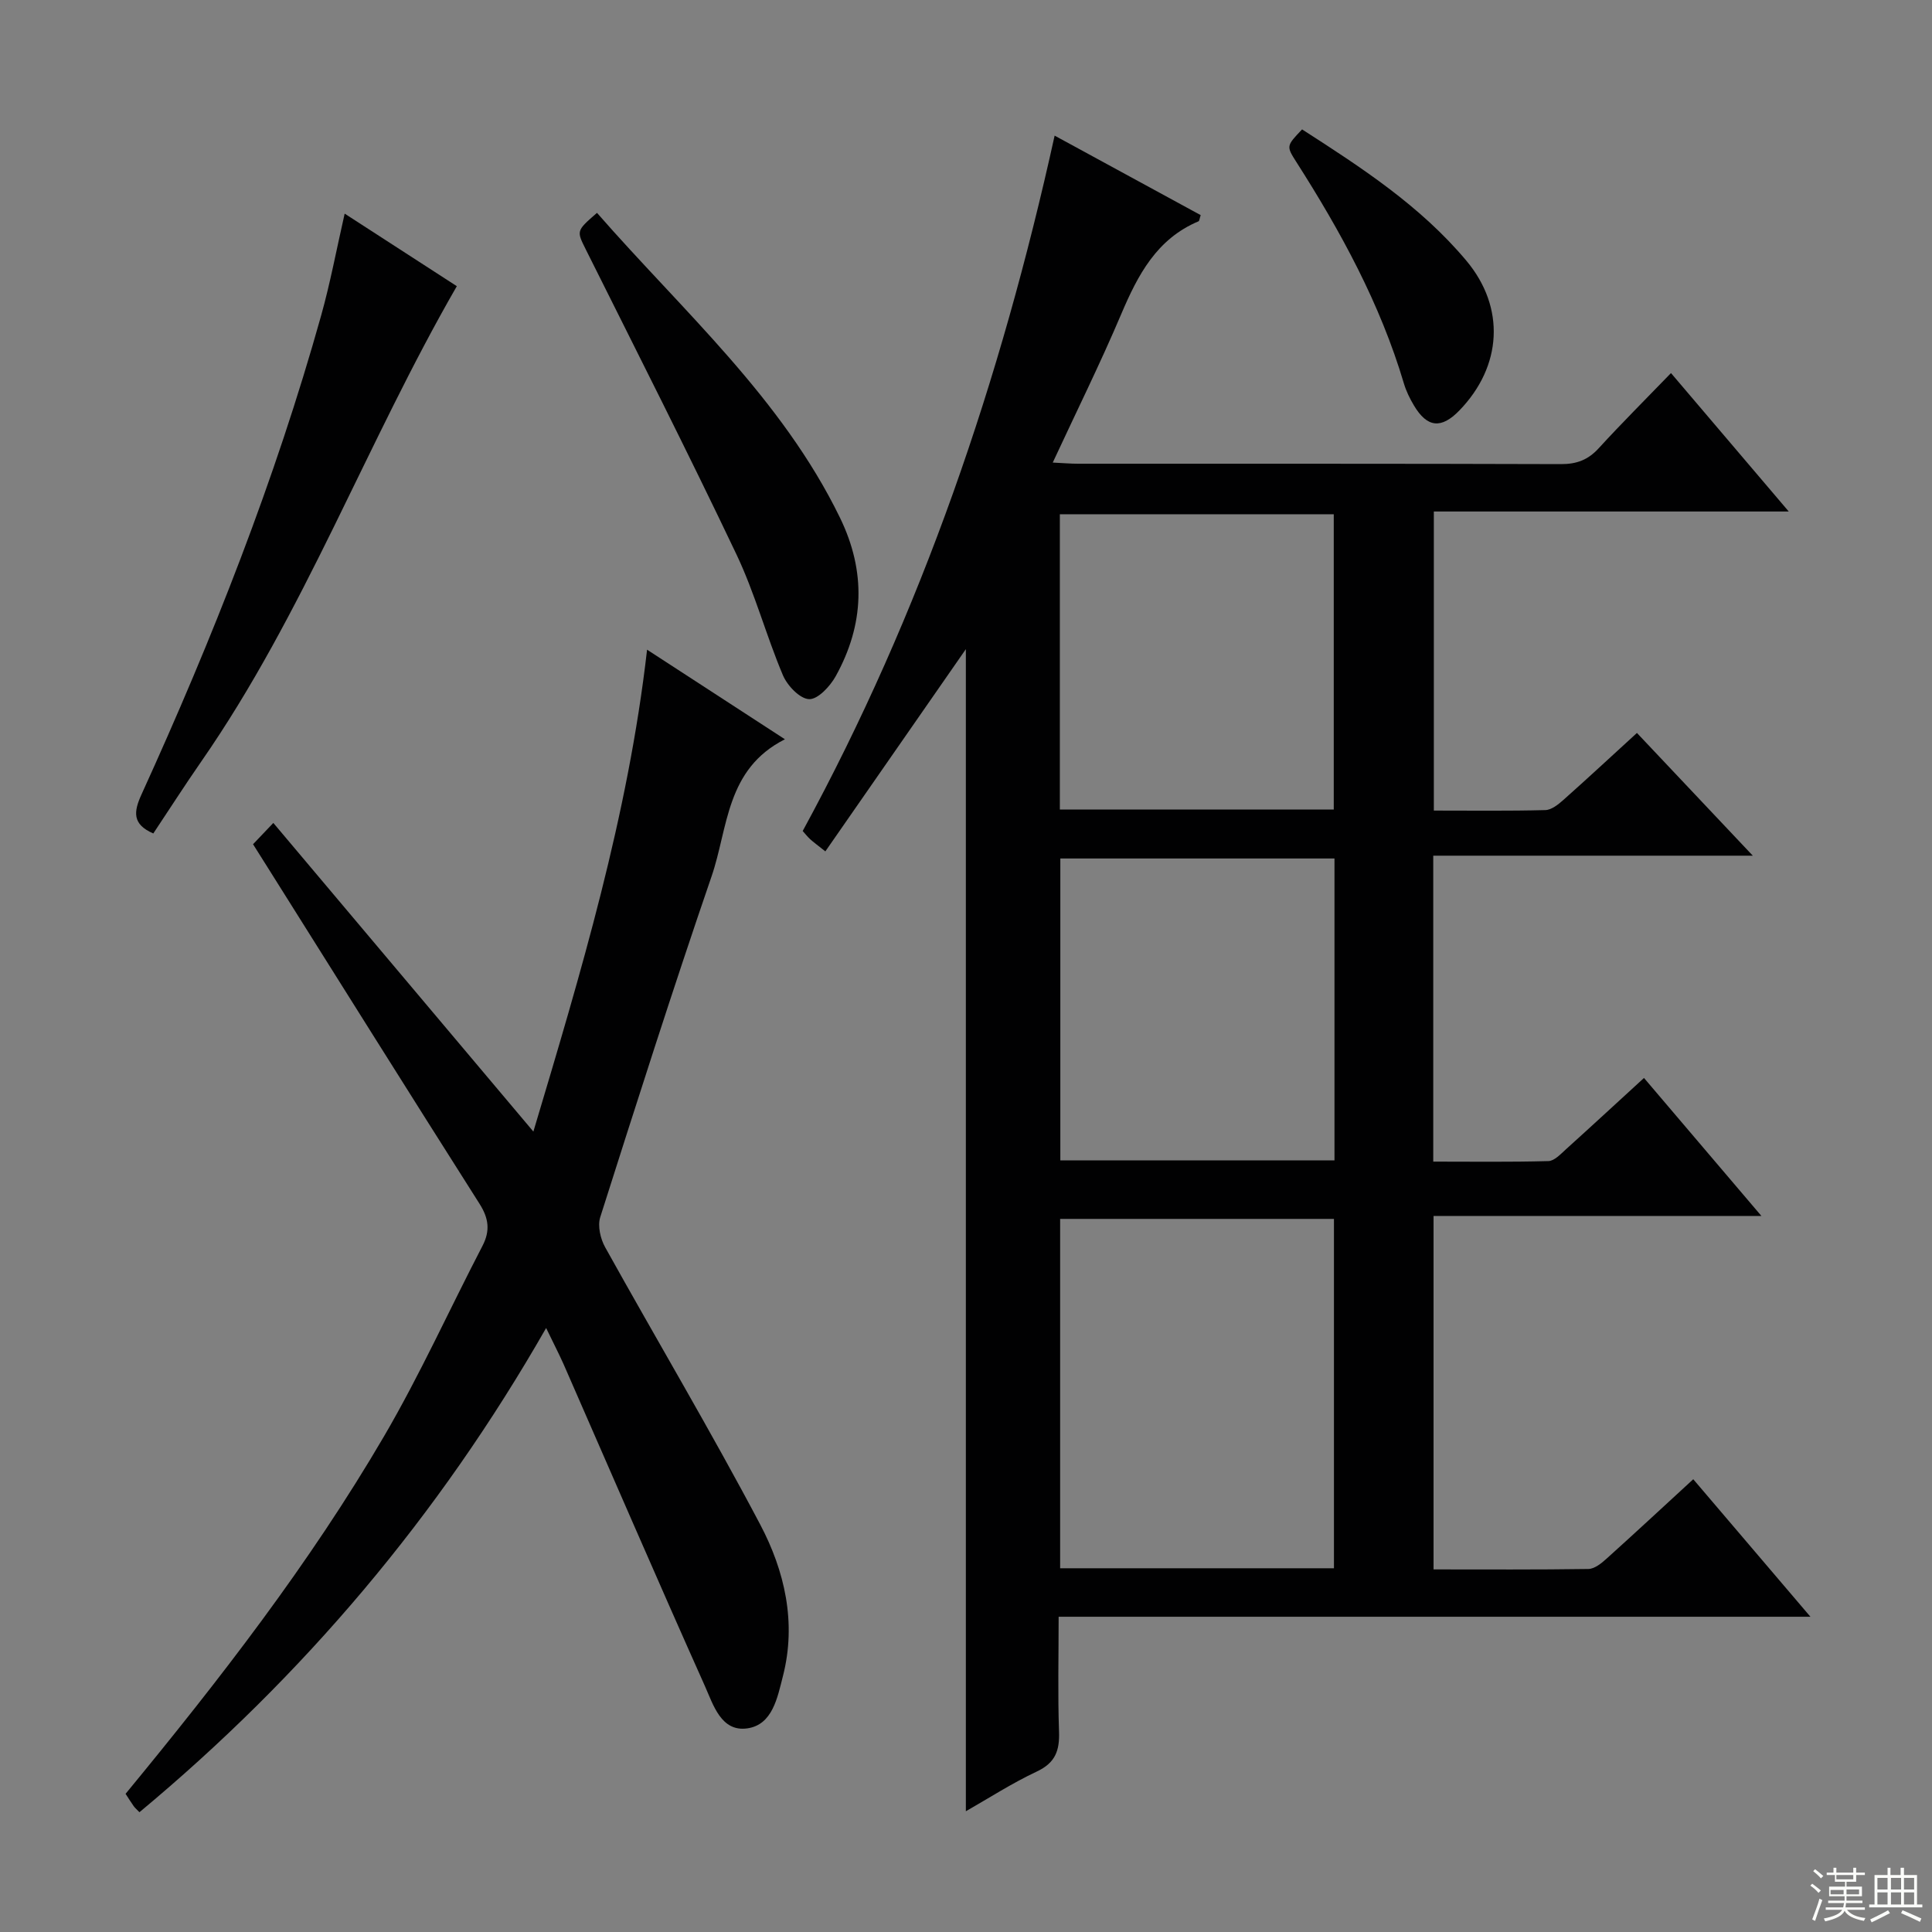 <svg enable-background="new 0 0 400 400" viewBox="0 0 400 400" xmlns="http://www.w3.org/2000/svg"><rect x="0" y="0" width="400" height="400" fill="#808080" stroke="none"/><g fill="#010102"><path d="m338.91 151.75c7.98 8.45 15.5 16.42 23.99 25.41-22.67 0-44.26 0-66.16 0v63.34c8.01 0 15.93.11 23.84-.11 1.23-.03 2.53-1.44 3.61-2.42 5.3-4.78 10.54-9.63 16.18-14.79 8.01 9.41 15.82 18.6 24.31 28.57-23.13 0-45.31 0-67.88 0v73.18c10.83 0 21.45.07 32.06-.09 1.25-.02 2.66-1.14 3.7-2.08 5.93-5.34 11.78-10.77 18.01-16.5 7.97 9.35 15.8 18.54 24.26 28.47-52.2 0-103.54 0-155.65 0 0 8.27-.19 16.04.08 23.79.14 3.92-.76 6.45-4.59 8.25-5.19 2.44-10.06 5.59-14.7 8.23 0-80.51 0-160.74 0-240.6-9.36 13.47-19.1 27.49-29.09 41.87-1.68-1.34-2.45-1.89-3.14-2.52-.6-.55-1.1-1.21-1.55-1.7 24.65-45.29 41-93.36 52.16-143.97 10.16 5.53 20.24 11.02 30.24 16.46-.25.75-.27 1.21-.45 1.28-8.67 3.65-12.56 11.11-16.01 19.23-4.33 10.21-9.27 20.17-14.17 30.72 2.09.1 3.67.24 5.25.24 33.33.01 66.65-.03 99.98.08 3.28.01 5.63-.9 7.82-3.3 4.71-5.15 9.66-10.08 14.95-15.55 8.24 9.69 16.02 18.83 24.38 28.66-24.91 0-48.96 0-73.48 0v61.92c7.83 0 15.46.1 23.08-.1 1.28-.03 2.68-1.16 3.75-2.11 4.97-4.42 9.84-8.94 15.22-13.86zm-62.73 172.94c0-24.36 0-48.39 0-72.33-19.16 0-37.9 0-56.69 0v72.33zm.11-146.95c-19.18 0-37.89 0-56.76 0v62.51h56.76c0-20.88 0-41.43 0-62.51zm-56.86-10.14h56.71c0-20.58 0-40.92 0-61.13-19.18 0-37.91 0-56.71 0z"/><path d="m113.07 274.95c-22.31 39.03-50.32 72.06-84.2 100.25-.55-.58-.92-.88-1.19-1.26-.57-.8-1.08-1.64-1.68-2.55 19.44-23.61 38.12-47.69 53.52-74.04 7.45-12.75 13.55-26.28 20.37-39.4 1.64-3.16 1.29-5.72-.61-8.72-14.81-23.32-29.46-46.73-44.16-70.11-.88-1.39-1.76-2.78-2.73-4.33 1.29-1.35 2.41-2.53 4.2-4.41 17.92 21.27 35.64 42.29 53.84 63.9 9.81-32.85 19.59-65.25 23.54-99.77 9.64 6.27 18.63 12.11 28.54 18.55-12.26 6.18-11.74 18.36-15.19 28.39-8.04 23.4-15.55 46.98-23.05 70.56-.57 1.81.04 4.46 1.02 6.22 10.65 19.16 21.87 38.02 32.1 57.4 5.07 9.61 7.55 20.31 4.71 31.38-1.14 4.45-2.15 10.08-7.37 10.83-5.44.78-7.06-4.91-8.8-8.79-9.91-22.14-19.52-44.41-29.25-66.62-.99-2.21-2.11-4.37-3.61-7.48z"/><path d="m71.36 44.23c8.04 5.2 15.68 10.14 23.22 15.02-18.72 32.46-31.6 67.73-52.93 98.44-3.41 4.91-6.63 9.95-9.91 14.87-4.39-1.91-4.09-4.48-2.43-8.11 14.67-32.2 27.64-65.04 37.19-99.16 1.87-6.68 3.15-13.55 4.86-21.06z"/><path d="m123.6 44.07c17.82 20.39 38.25 38.35 50.3 63.1 5.44 11.17 5.06 22.13-.88 32.84-1.16 2.09-3.7 4.82-5.51 4.74-1.92-.08-4.51-2.8-5.42-4.96-3.48-8.24-5.8-17-9.64-25.06-10.05-21.13-20.65-42.01-31.1-62.95-1.98-3.99-2.12-3.92 2.25-7.71z"/><path d="m269.58 26.79c12.25 7.87 24.51 15.84 34.01 27.18 8.14 9.71 7.41 21.87-1.44 31.01-3.75 3.87-6.67 3.58-9.42-1.05-.84-1.41-1.59-2.94-2.06-4.51-4.91-16.54-13.08-31.48-22.3-45.92-2.08-3.26-2.03-3.3 1.21-6.71z"/></g><path d="m374.8 390.4.4-.4c.7.5 1.3 1 1.8 1.4l-.5.5c-.5-.6-1.1-1.1-1.7-1.5zm1 7.3-.6-.3c.5-1.4 1.1-2.8 1.5-4.3.2.1.4.2.6.3-.5 1.3-1 2.8-1.5 4.3zm-.4-10.3.4-.4c.4.3 1 .8 1.7 1.4l-.5.5c-.4-.5-1-1-1.6-1.5zm2.5.3h1.7v-1h.6v1h3.5v-1h.6v1h1.8v.5h-1.8v1.4h-2v1h3.2v2h-3.2v.9h3.3v.5h-3.4c0 .3-.1.6-.1.9h4v.5h-3.7c.7.9 1.9 1.5 3.8 1.7-.1.2-.2.4-.3.6-2.1-.4-3.5-1.1-4-2.1-.4 1-1.8 1.7-4 2.2-.1-.2-.2-.4-.3-.6 2.1-.4 3.4-1 3.8-1.8h-3.4v-.5h3.6c.1-.3.1-.6.2-.9h-3.3v-.5h3.4c0-.3 0-.6 0-.9h-3.2v-2h3.3v-1h-2.1v-1.4h-1.7v-.5zm1.1 3.5v1h2.7c0-.3 0-.4 0-.4 0-.1 0-.2 0-.2 0-.1 0-.2 0-.3h-2.7zm1.2-3v.9h3.5v-.9zm4.7 3h-2.6v.6.4h2.6z" fill="#fbfcfa"/><path d="m393.6 386.7h.6v1.5h2.7v6.1h1.1v.6h-11v-.6h1.1v-6.1h2.7v-1.5h.6v1.5h2.1v-1.5zm-2.7 8.8.4.6c-1.2.6-2.5 1.3-3.8 1.9-.1-.2-.2-.4-.3-.6 1.2-.6 2.5-1.2 3.7-1.9zm-2.2-6.7v2.4h2.1v-2.4zm0 3v2.5h2.1v-2.5zm2.8-3v2.4h2.1v-2.4zm0 3v2.5h2.1v-2.5zm6 6.1c-1.4-.7-2.7-1.3-3.9-1.8l.3-.6c1.5.6 2.7 1.2 3.9 1.7zm-1.2-9.1h-2.1v2.4h2.1zm-2.1 3v2.5h2.1v-2.5z" fill="#fbfcfa"/></svg>